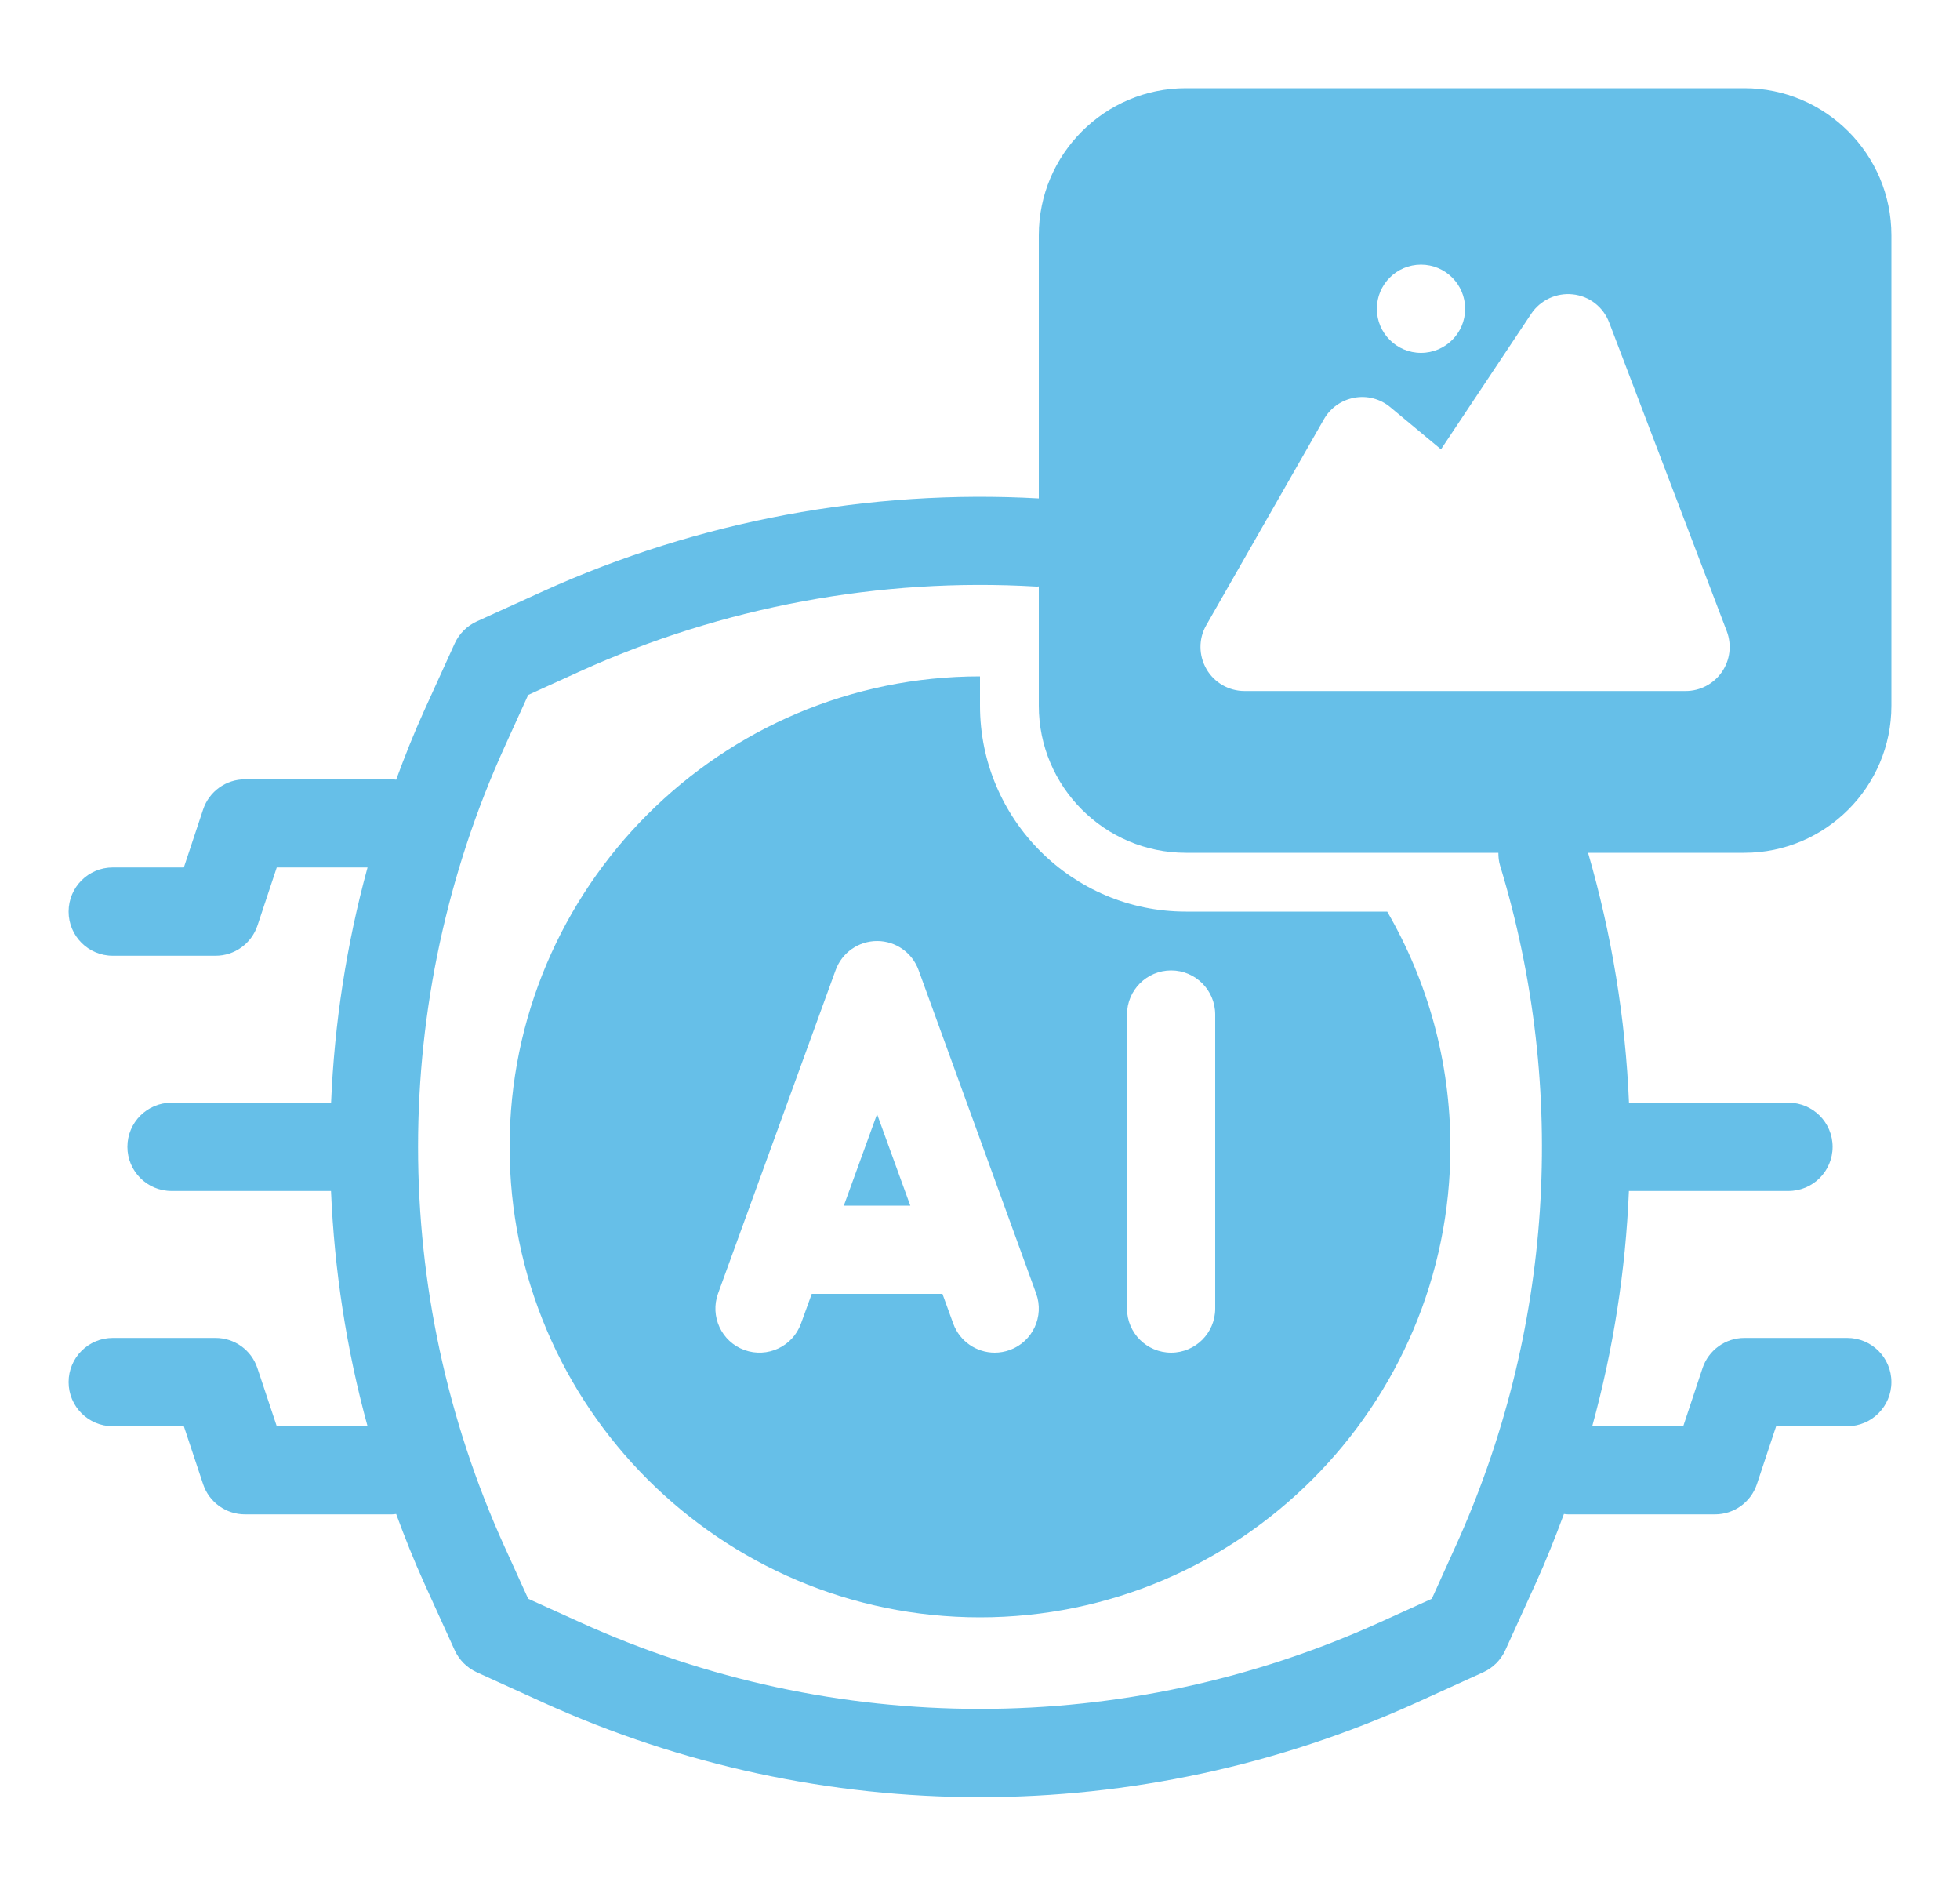 <svg width="25" height="24" viewBox="0 0 25 24" fill="none" xmlns="http://www.w3.org/2000/svg">
<g opacity="0.6" clip-path="url(#clip0_10404_9904)">
<path d="M10.763 15.375H11.611L11.187 14.208L10.763 15.375Z" fill="#0095d9"/>
<path d="M15.125 11.625C13.678 11.625 12.5 10.447 12.5 9V8.625C9.193 8.625 6.5 11.318 6.5 14.625C6.5 17.933 9.193 20.625 12.5 20.625C15.807 20.625 18.5 17.933 18.5 14.625C18.5 13.532 18.206 12.508 17.694 11.625H15.125ZM12.88 17.216C12.816 17.239 12.751 17.25 12.688 17.25C12.458 17.25 12.242 17.108 12.159 16.88L12.021 16.5H10.354L10.216 16.88C10.11 17.172 9.787 17.322 9.495 17.216C9.203 17.11 9.053 16.787 9.159 16.495L10.659 12.37C10.74 12.148 10.951 12 11.188 12C11.424 12 11.635 12.148 11.716 12.37L13.216 16.495C13.322 16.787 13.172 17.11 12.88 17.216ZM15.5 16.688C15.5 16.998 15.248 17.25 14.938 17.25C14.627 17.25 14.375 16.998 14.375 16.688V12.938C14.375 12.627 14.627 12.375 14.938 12.375C15.248 12.375 15.5 12.627 15.5 12.938V16.688Z" fill="#0095d9"/>
<path d="M22.25 10.875C23.283 10.875 24.125 10.033 24.125 9V3C24.125 1.967 23.283 1.125 22.25 1.125H15.125C14.092 1.125 13.25 1.967 13.25 3V6.356C11.088 6.235 8.905 6.643 6.929 7.539L6.08 7.925C5.956 7.982 5.857 8.081 5.8 8.205L5.414 9.054C5.281 9.347 5.163 9.644 5.053 9.943C5.035 9.941 5.018 9.938 5 9.938H3.125C2.883 9.938 2.668 10.092 2.591 10.322L2.345 11.062H1.438C1.127 11.062 0.875 11.314 0.875 11.625C0.875 11.936 1.127 12.188 1.438 12.188H2.75C2.992 12.188 3.207 12.033 3.284 11.803L3.53 11.062H4.688C4.419 12.046 4.265 13.052 4.223 14.062H2.188C1.877 14.062 1.625 14.314 1.625 14.625C1.625 14.936 1.877 15.188 2.188 15.188H4.222C4.265 16.198 4.418 17.204 4.688 18.188H3.53L3.283 17.447C3.207 17.217 2.992 17.062 2.75 17.062H1.438C1.127 17.062 0.875 17.314 0.875 17.625C0.875 17.936 1.127 18.188 1.438 18.188H2.345L2.591 18.928C2.668 19.158 2.883 19.312 3.125 19.312H5C5.018 19.312 5.035 19.309 5.053 19.307C5.163 19.606 5.281 19.903 5.414 20.196L5.8 21.045C5.857 21.169 5.956 21.268 6.08 21.325L6.929 21.711C8.699 22.515 10.6 22.918 12.5 22.918C14.4 22.918 16.301 22.515 18.071 21.711L18.92 21.325C19.044 21.268 19.143 21.169 19.2 21.045L19.586 20.196C19.719 19.904 19.837 19.607 19.948 19.307C19.965 19.309 19.982 19.312 20 19.312H21.875C22.117 19.312 22.332 19.158 22.409 18.928L22.655 18.188H23.562C23.873 18.188 24.125 17.936 24.125 17.625C24.125 17.314 23.873 17.062 23.562 17.062H22.25C22.008 17.062 21.793 17.217 21.716 17.447L21.47 18.188H20.309C20.579 17.206 20.735 16.199 20.777 15.188H22.812C23.123 15.188 23.375 14.936 23.375 14.625C23.375 14.314 23.123 14.062 22.812 14.062H20.778C20.733 12.99 20.559 11.92 20.256 10.875H22.25ZM18.125 3.375C18.436 3.375 18.688 3.627 18.688 3.938C18.688 4.248 18.436 4.5 18.125 4.5C17.814 4.5 17.562 4.248 17.562 3.938C17.562 3.627 17.814 3.375 18.125 3.375ZM15.387 7.971L16.887 5.346C16.97 5.201 17.111 5.102 17.276 5.072C17.439 5.042 17.608 5.087 17.735 5.194L18.38 5.73L19.531 4.001C19.649 3.825 19.856 3.731 20.062 3.754C20.272 3.776 20.45 3.915 20.525 4.112L22.025 8.049C22.091 8.222 22.068 8.417 21.963 8.569C21.858 8.721 21.686 8.812 21.5 8.812H15.875C15.674 8.812 15.489 8.706 15.389 8.533C15.288 8.359 15.286 8.145 15.387 7.971ZM19.134 11.039C20.007 13.909 19.804 16.996 18.561 19.73L18.263 20.388L17.605 20.686C14.36 22.161 10.639 22.161 7.395 20.686L6.737 20.388L6.438 19.73C4.964 16.486 4.964 12.764 6.438 9.52L6.737 8.862L7.394 8.563C9.214 7.737 11.227 7.363 13.217 7.48C13.228 7.481 13.239 7.479 13.25 7.478V9C13.25 10.033 14.092 10.875 15.125 10.875H19.112C19.112 10.929 19.117 10.984 19.134 11.039Z" fill="#0095d9"/>
</g>
<defs>
<clipPath id="clip0_10404_9904">
<rect width="24" height="24" fill="white" transform="translate(0.5)"/>
</clipPath>
</defs>
</svg>
